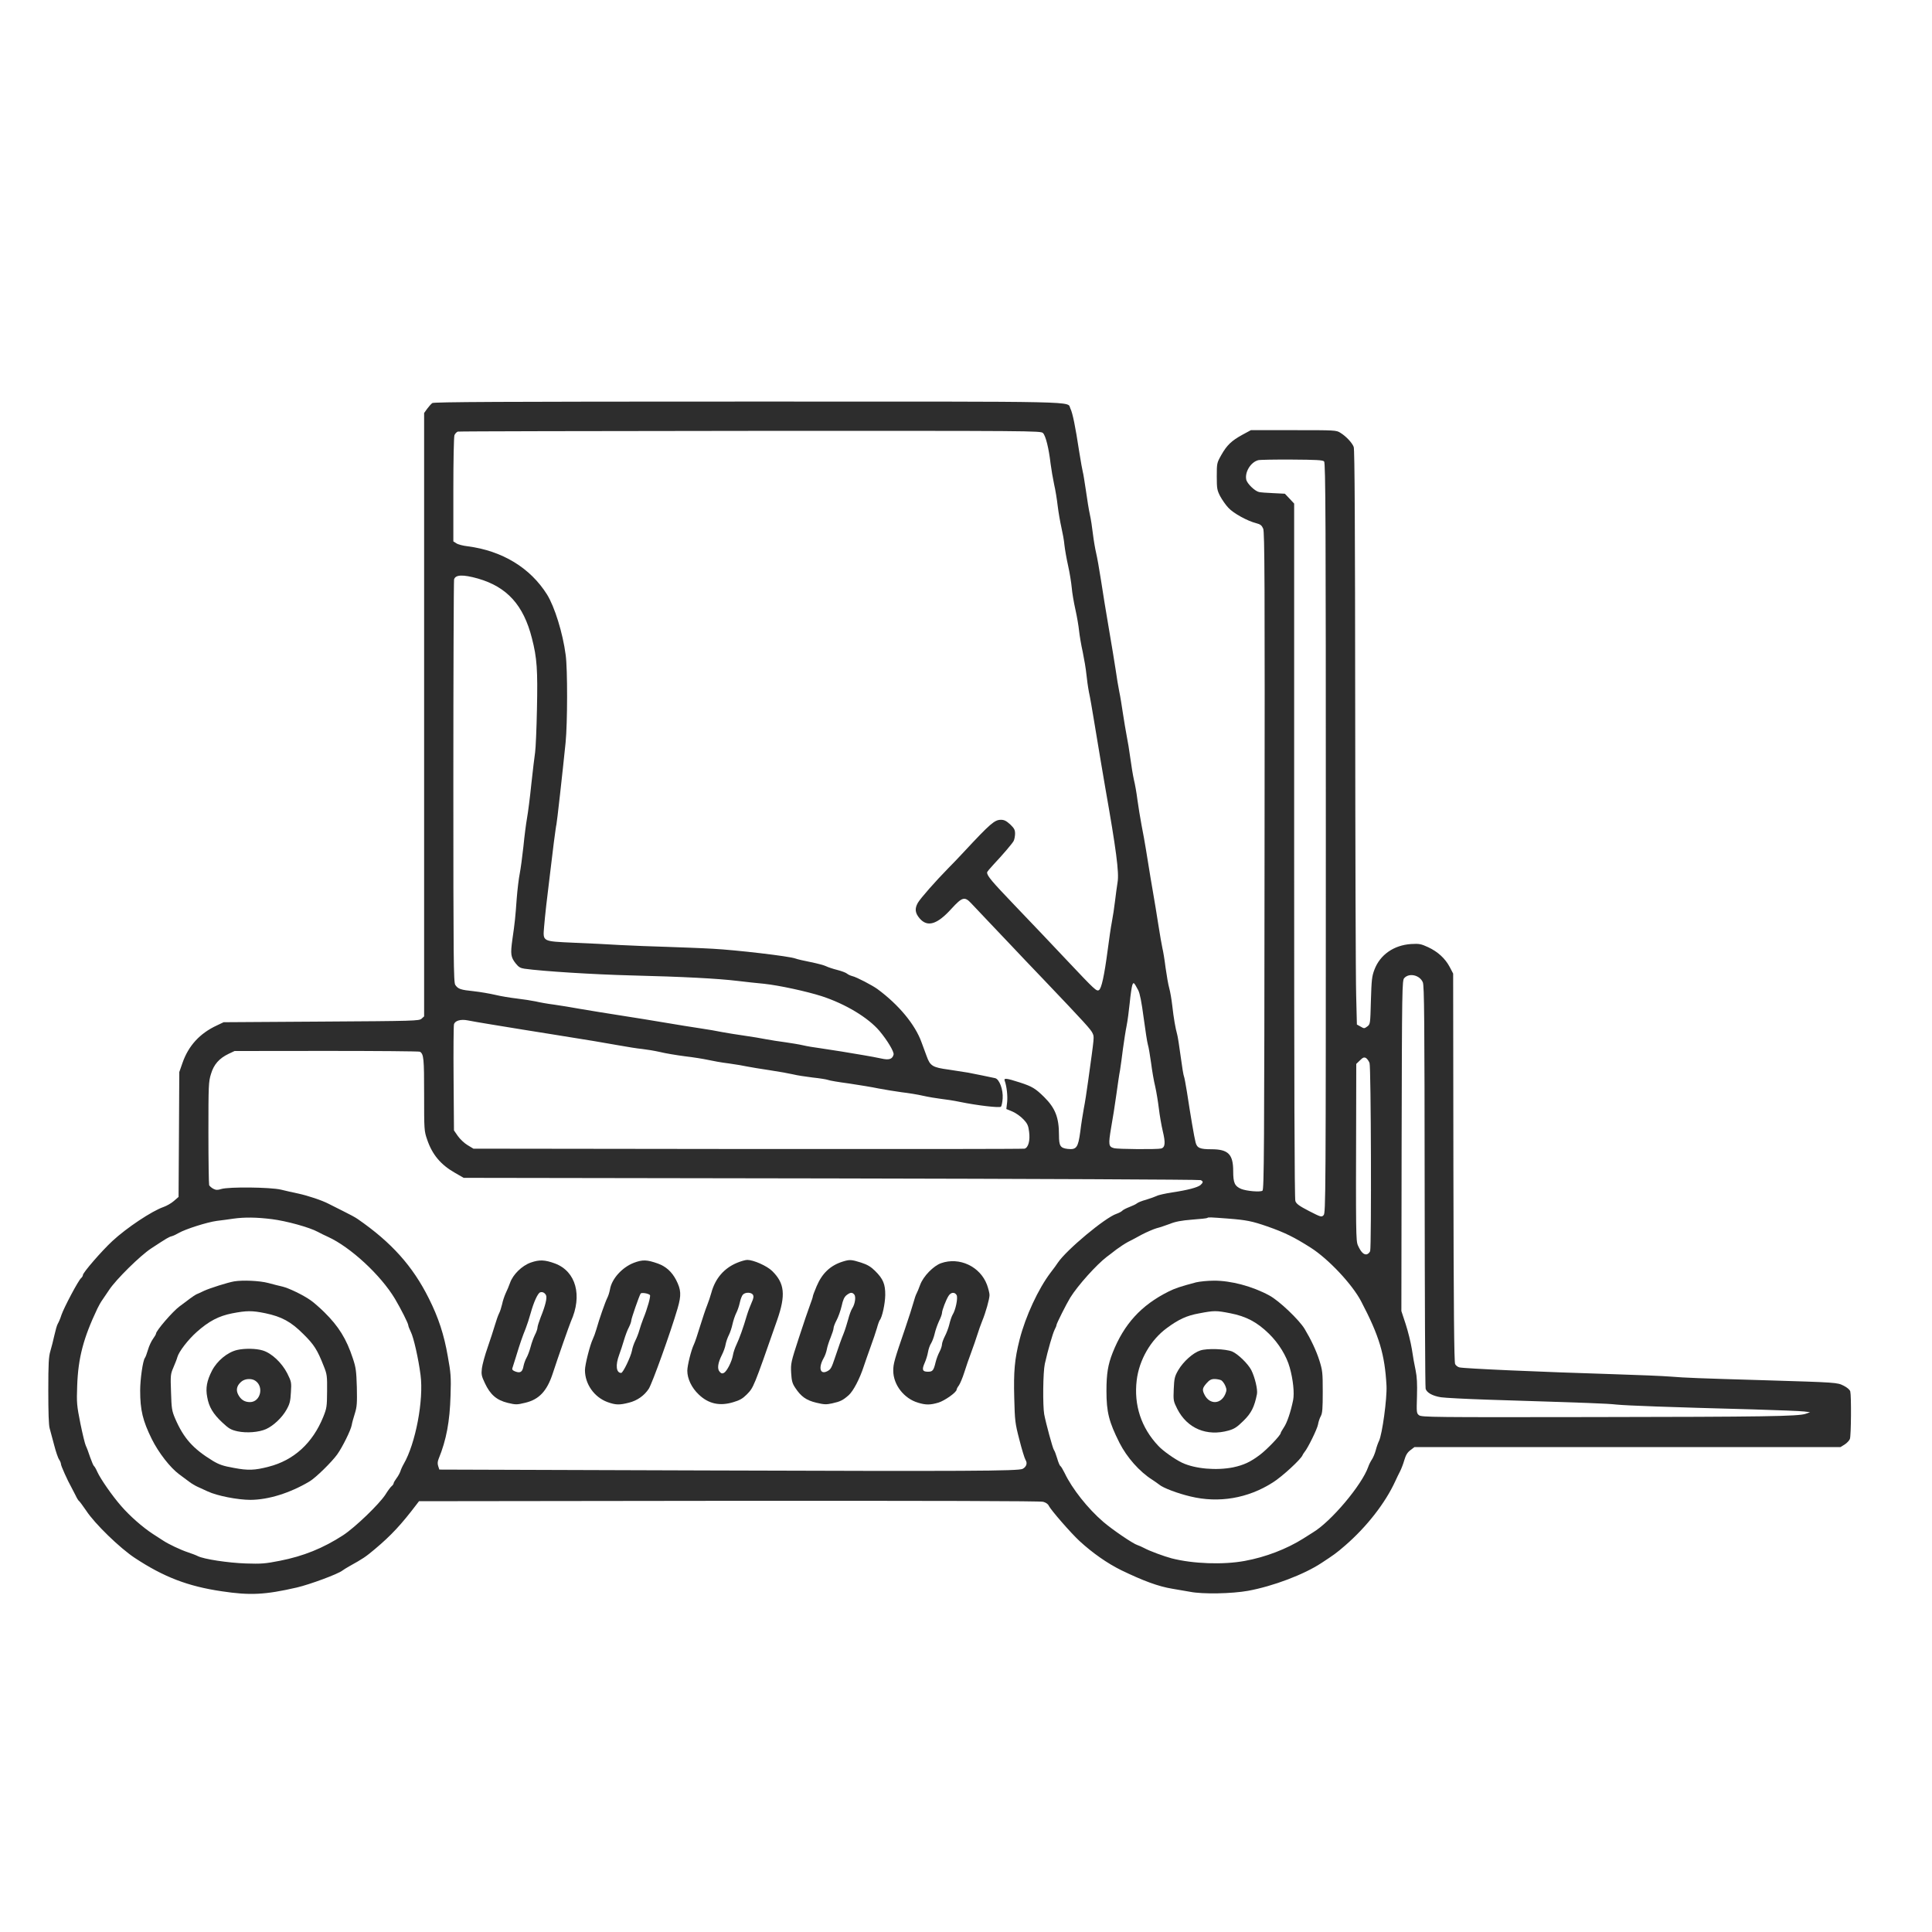 <svg width="40" height="40" viewBox="0 0 40 40" fill="none" xmlns="http://www.w3.org/2000/svg">
<path d="M8.95 8.345C8.927 8.362 8.879 8.415 8.844 8.463L8.781 8.551V14.796V21.043L8.728 21.091C8.677 21.136 8.596 21.139 6.651 21.151L4.63 21.164L4.487 21.232C4.136 21.395 3.901 21.652 3.778 22.007L3.712 22.196L3.705 23.489L3.697 24.781L3.599 24.866C3.546 24.912 3.45 24.967 3.384 24.99C3.144 25.073 2.622 25.42 2.327 25.694C2.102 25.903 1.716 26.349 1.716 26.399C1.716 26.417 1.699 26.445 1.679 26.462C1.623 26.507 1.323 27.074 1.272 27.225C1.25 27.298 1.214 27.378 1.197 27.406C1.179 27.434 1.149 27.542 1.126 27.645C1.103 27.748 1.066 27.897 1.043 27.972C1.008 28.086 1 28.232 1 28.79C1 29.231 1.008 29.505 1.028 29.571C1.043 29.626 1.086 29.782 1.121 29.918C1.156 30.054 1.202 30.19 1.225 30.22C1.245 30.25 1.262 30.291 1.262 30.313C1.262 30.348 1.401 30.658 1.477 30.791C1.497 30.827 1.535 30.902 1.563 30.957C1.59 31.015 1.623 31.071 1.638 31.078C1.651 31.088 1.716 31.177 1.785 31.277C1.961 31.547 2.483 32.052 2.789 32.254C3.387 32.649 3.889 32.843 4.593 32.946C5.175 33.034 5.486 33.019 6.144 32.868C6.414 32.805 6.999 32.589 7.09 32.516C7.11 32.5 7.178 32.458 7.242 32.422C7.514 32.271 7.567 32.236 7.759 32.075C8.097 31.791 8.306 31.567 8.627 31.144L8.675 31.081L15.088 31.073C19.316 31.071 21.534 31.076 21.597 31.093C21.655 31.108 21.7 31.141 21.715 31.177C21.756 31.262 22.169 31.738 22.351 31.906C22.623 32.156 22.926 32.367 23.211 32.508C23.675 32.732 23.981 32.845 24.271 32.893C24.39 32.913 24.553 32.941 24.637 32.956C24.902 33.009 25.505 32.996 25.84 32.936C26.36 32.84 26.998 32.599 27.361 32.359C27.616 32.191 27.662 32.161 27.851 31.997C28.295 31.612 28.681 31.119 28.888 30.666C28.916 30.603 28.961 30.512 28.986 30.464C29.011 30.416 29.052 30.311 29.074 30.233C29.105 30.127 29.137 30.072 29.201 30.024L29.284 29.961H33.694H38.104L38.19 29.908C38.237 29.878 38.288 29.825 38.3 29.792C38.326 29.724 38.331 28.901 38.308 28.808C38.298 28.773 38.245 28.727 38.172 28.69C38.036 28.622 38.041 28.622 36.519 28.576C35.157 28.536 34.897 28.526 34.589 28.501C34.431 28.488 33.896 28.466 33.404 28.451C31.905 28.405 30.313 28.335 30.215 28.31C30.182 28.302 30.142 28.272 30.127 28.242C30.106 28.201 30.096 27.111 30.091 24.172L30.086 20.157L30.015 20.021C29.92 19.842 29.768 19.704 29.569 19.611C29.42 19.543 29.387 19.535 29.216 19.545C28.858 19.568 28.572 19.767 28.456 20.076C28.403 20.215 28.396 20.288 28.383 20.718C28.37 21.202 28.37 21.204 28.308 21.252C28.247 21.297 28.242 21.297 28.169 21.254L28.093 21.212L28.078 20.608C28.068 20.278 28.06 17.602 28.058 14.665C28.055 10.967 28.048 9.304 28.027 9.253C27.995 9.168 27.871 9.034 27.752 8.961C27.667 8.906 27.644 8.906 26.781 8.906H25.898L25.721 9.002C25.497 9.125 25.401 9.216 25.285 9.422C25.194 9.583 25.192 9.591 25.192 9.862C25.192 10.117 25.199 10.149 25.262 10.273C25.303 10.348 25.378 10.457 25.431 10.512C25.532 10.625 25.825 10.786 26.007 10.832C26.095 10.854 26.123 10.877 26.153 10.945C26.183 11.018 26.188 12.002 26.181 17.829C26.176 23.839 26.171 24.63 26.138 24.652C26.09 24.685 25.807 24.66 25.696 24.615C25.563 24.557 25.532 24.491 25.532 24.247C25.532 23.897 25.429 23.794 25.081 23.794C24.844 23.794 24.783 23.769 24.753 23.651C24.725 23.547 24.647 23.084 24.574 22.606C24.548 22.445 24.521 22.302 24.513 22.286C24.503 22.271 24.473 22.087 24.445 21.876C24.417 21.665 24.384 21.456 24.372 21.416C24.337 21.292 24.299 21.078 24.271 20.824C24.256 20.693 24.228 20.529 24.208 20.459C24.188 20.391 24.155 20.2 24.132 20.036C24.112 19.873 24.082 19.691 24.067 19.634C24.054 19.576 24.014 19.352 23.981 19.138C23.948 18.924 23.903 18.652 23.882 18.534C23.845 18.327 23.804 18.073 23.726 17.59C23.706 17.464 23.665 17.237 23.635 17.086C23.607 16.933 23.567 16.696 23.549 16.558C23.532 16.419 23.499 16.233 23.476 16.142C23.456 16.052 23.423 15.853 23.403 15.702C23.383 15.548 23.348 15.339 23.327 15.236C23.307 15.133 23.272 14.922 23.249 14.771C23.226 14.617 23.194 14.413 23.173 14.318C23.153 14.219 23.12 14.023 23.1 13.877C23.078 13.731 23.015 13.346 22.959 13.021C22.904 12.697 22.828 12.243 22.795 12.014C22.76 11.785 22.714 11.531 22.694 11.448C22.674 11.365 22.644 11.189 22.628 11.058C22.613 10.927 22.586 10.746 22.565 10.655C22.545 10.565 22.507 10.338 22.482 10.152C22.454 9.966 22.427 9.794 22.419 9.774C22.412 9.754 22.376 9.555 22.341 9.334C22.265 8.833 22.207 8.549 22.162 8.46C22.081 8.302 22.603 8.314 15.484 8.314C10.329 8.314 8.982 8.322 8.95 8.345ZM21.594 8.966C21.65 9.022 21.715 9.284 21.751 9.598C21.766 9.716 21.799 9.908 21.824 10.026C21.852 10.144 21.884 10.348 21.899 10.479C21.915 10.61 21.95 10.809 21.975 10.92C22 11.03 22.031 11.194 22.038 11.285C22.048 11.375 22.081 11.566 22.114 11.712C22.147 11.858 22.179 12.062 22.189 12.165C22.197 12.269 22.232 12.473 22.265 12.619C22.298 12.765 22.331 12.961 22.341 13.059C22.351 13.155 22.384 13.354 22.417 13.499C22.447 13.646 22.482 13.849 22.492 13.953C22.502 14.056 22.525 14.224 22.545 14.328C22.568 14.428 22.611 14.682 22.646 14.894C22.745 15.491 22.853 16.14 22.883 16.306C23.108 17.582 23.173 18.068 23.138 18.267C23.125 18.35 23.1 18.529 23.085 18.659C23.07 18.79 23.04 18.984 23.02 19.087C22.999 19.191 22.962 19.452 22.934 19.666C22.863 20.202 22.805 20.469 22.752 20.499C22.702 20.527 22.671 20.499 22.101 19.895C21.753 19.523 21.45 19.208 20.999 18.735C20.532 18.247 20.439 18.136 20.436 18.065C20.436 18.05 20.497 17.977 20.57 17.899C20.762 17.695 20.948 17.476 20.984 17.416C21.001 17.388 21.014 17.318 21.016 17.265C21.016 17.182 21.001 17.152 20.916 17.069C20.835 16.996 20.792 16.973 20.724 16.973C20.593 16.973 20.507 17.046 19.954 17.64C19.851 17.751 19.712 17.897 19.641 17.967C19.369 18.244 19.059 18.596 19.003 18.692C18.935 18.813 18.945 18.901 19.038 19.012C19.2 19.203 19.402 19.143 19.7 18.813C19.922 18.571 19.972 18.556 20.108 18.702C20.156 18.755 20.315 18.921 20.461 19.075C20.608 19.228 20.827 19.46 20.951 19.591C21.074 19.722 21.365 20.029 21.597 20.27C22.47 21.186 22.588 21.317 22.621 21.393C22.656 21.476 22.661 21.426 22.53 22.372C22.502 22.578 22.462 22.84 22.439 22.951C22.419 23.062 22.384 23.276 22.366 23.429C22.321 23.761 22.288 23.807 22.104 23.787C21.952 23.769 21.925 23.724 21.925 23.502C21.925 23.137 21.849 22.943 21.619 22.714C21.438 22.536 21.372 22.495 21.117 22.412C20.837 22.322 20.777 22.314 20.802 22.377C20.842 22.488 20.865 22.687 20.852 22.817L20.835 22.961L20.963 23.014C21.034 23.044 21.135 23.117 21.191 23.177C21.274 23.265 21.291 23.308 21.306 23.429C21.332 23.613 21.289 23.764 21.211 23.782C21.18 23.789 18.602 23.792 15.479 23.789L9.802 23.782L9.681 23.709C9.616 23.671 9.525 23.585 9.479 23.52L9.399 23.404L9.391 22.334C9.386 21.745 9.391 21.239 9.399 21.209C9.416 21.134 9.537 21.096 9.684 21.126C9.749 21.139 9.974 21.179 10.181 21.212C10.39 21.247 10.673 21.292 10.811 21.315C10.95 21.337 11.235 21.383 11.442 21.416C12.214 21.539 12.484 21.584 12.805 21.642C12.986 21.675 13.206 21.71 13.296 21.718C13.387 21.728 13.551 21.755 13.662 21.78C13.773 21.808 14.005 21.846 14.179 21.869C14.354 21.889 14.568 21.924 14.659 21.944C14.75 21.964 14.941 22 15.088 22.017C15.234 22.037 15.408 22.067 15.474 22.082C15.539 22.095 15.749 22.13 15.938 22.158C16.127 22.186 16.347 22.226 16.422 22.244C16.5 22.264 16.682 22.291 16.826 22.309C16.97 22.324 17.113 22.347 17.144 22.359C17.174 22.372 17.368 22.405 17.575 22.432C17.782 22.463 18.06 22.508 18.191 22.536C18.322 22.561 18.539 22.596 18.67 22.614C18.801 22.629 19.001 22.661 19.112 22.687C19.223 22.712 19.387 22.739 19.477 22.75C19.568 22.76 19.75 22.787 19.881 22.815C20.237 22.888 20.696 22.941 20.724 22.913C20.736 22.901 20.754 22.823 20.759 22.742C20.772 22.561 20.691 22.342 20.603 22.322C20.497 22.299 20.169 22.231 20.045 22.208C19.977 22.196 19.795 22.168 19.641 22.145C19.308 22.1 19.258 22.07 19.185 21.866C19.154 21.785 19.107 21.655 19.079 21.579C18.948 21.214 18.61 20.804 18.166 20.477C18.062 20.401 17.729 20.227 17.648 20.21C17.608 20.2 17.555 20.175 17.535 20.157C17.515 20.139 17.424 20.104 17.333 20.081C17.245 20.059 17.141 20.024 17.106 20.006C17.068 19.986 16.927 19.948 16.788 19.92C16.652 19.893 16.506 19.86 16.468 19.845C16.344 19.797 15.244 19.669 14.76 19.643C14.502 19.628 14.066 19.613 13.788 19.603C13.511 19.596 13.085 19.578 12.842 19.566C12.6 19.55 12.164 19.53 11.876 19.518C11.22 19.488 11.24 19.497 11.265 19.188C11.283 18.966 11.326 18.579 11.389 18.081C11.409 17.922 11.445 17.632 11.467 17.439C11.493 17.245 11.515 17.079 11.52 17.071C11.528 17.059 11.649 15.976 11.71 15.375C11.75 14.972 11.752 13.852 11.712 13.562C11.652 13.102 11.482 12.561 11.326 12.309C10.978 11.755 10.398 11.403 9.681 11.31C9.588 11.3 9.482 11.272 9.449 11.249L9.386 11.209V10.139C9.386 9.533 9.396 9.047 9.409 9.009C9.424 8.976 9.454 8.944 9.479 8.936C9.505 8.929 12.229 8.924 15.537 8.921C21.405 8.919 21.546 8.919 21.594 8.966ZM27.414 9.553C27.445 9.583 27.45 10.799 27.45 17.351C27.45 24.796 27.447 25.116 27.404 25.158C27.361 25.204 27.349 25.199 27.102 25.073C26.897 24.967 26.839 24.924 26.819 24.866C26.801 24.819 26.794 22.392 26.794 17.61V10.426L26.698 10.323L26.602 10.222L26.362 10.21C26.234 10.205 26.1 10.195 26.067 10.187C25.981 10.169 25.817 10.011 25.802 9.928C25.77 9.772 25.896 9.568 26.049 9.528C26.082 9.518 26.398 9.513 26.746 9.515C27.245 9.518 27.387 9.525 27.414 9.553ZM9.898 11.979C10.499 12.153 10.839 12.528 11.013 13.215C11.119 13.625 11.134 13.872 11.117 14.68C11.109 15.09 11.091 15.493 11.079 15.576C11.066 15.659 11.031 15.954 11.001 16.23C10.973 16.507 10.932 16.825 10.912 16.935C10.892 17.046 10.857 17.313 10.837 17.524C10.814 17.738 10.779 17.992 10.761 18.085C10.741 18.181 10.713 18.413 10.698 18.604C10.67 18.994 10.66 19.095 10.607 19.46C10.567 19.752 10.574 19.817 10.678 19.948C10.736 20.021 10.774 20.044 10.857 20.056C11.235 20.109 12.285 20.175 13.069 20.195C14.159 20.222 14.866 20.26 15.264 20.308C15.423 20.326 15.673 20.356 15.819 20.368C16.13 20.401 16.697 20.524 17.013 20.625C17.505 20.786 17.974 21.068 18.209 21.345C18.372 21.539 18.514 21.778 18.501 21.833C18.476 21.929 18.408 21.952 18.249 21.916C18.168 21.899 18.002 21.866 17.875 21.846C17.752 21.826 17.547 21.791 17.421 21.77C17.298 21.75 17.098 21.72 16.98 21.702C16.861 21.687 16.702 21.66 16.627 21.642C16.551 21.624 16.387 21.597 16.261 21.579C16.137 21.564 15.956 21.534 15.857 21.516C15.761 21.496 15.557 21.463 15.403 21.441C15.252 21.421 15.047 21.385 14.949 21.368C14.853 21.348 14.649 21.312 14.495 21.29C14.343 21.267 14.025 21.217 13.788 21.176C13.554 21.136 13.133 21.068 12.855 21.025C12.577 20.983 12.204 20.92 12.022 20.89C11.843 20.857 11.594 20.817 11.467 20.799C11.344 20.784 11.172 20.753 11.089 20.733C11.006 20.716 10.829 20.688 10.698 20.673C10.567 20.658 10.367 20.625 10.256 20.598C10.145 20.572 9.944 20.537 9.807 20.522C9.537 20.494 9.484 20.477 9.426 20.391C9.391 20.341 9.386 19.895 9.386 16.193C9.386 13.915 9.394 12.027 9.401 11.997C9.429 11.896 9.585 11.891 9.898 11.979ZM29.458 20.338C29.488 20.406 29.493 21.119 29.496 24.554C29.498 26.83 29.506 28.717 29.516 28.753C29.539 28.833 29.657 28.901 29.834 28.929C29.912 28.941 30.349 28.964 30.803 28.979C32.95 29.047 33.255 29.057 33.467 29.08C33.694 29.102 34.534 29.133 36.292 29.18C36.807 29.196 37.281 29.213 37.352 29.223L37.476 29.238L37.385 29.271C37.228 29.324 36.552 29.334 32.94 29.339C29.68 29.344 29.43 29.342 29.38 29.301C29.327 29.261 29.327 29.243 29.337 28.909C29.344 28.647 29.337 28.508 29.309 28.372C29.286 28.269 29.251 28.073 29.231 27.932C29.208 27.791 29.15 27.557 29.102 27.411L29.014 27.144L29.019 23.724C29.026 20.431 29.029 20.298 29.074 20.25C29.175 20.137 29.395 20.187 29.458 20.338ZM23.567 20.504C23.6 20.57 23.635 20.744 23.678 21.071C23.713 21.33 23.751 21.582 23.766 21.63C23.782 21.677 23.809 21.848 23.832 22.007C23.852 22.166 23.89 22.387 23.918 22.498C23.943 22.609 23.976 22.812 23.993 22.951C24.009 23.089 24.046 23.301 24.074 23.419C24.132 23.661 24.125 23.756 24.039 23.779C23.961 23.799 23.138 23.794 23.062 23.771C22.951 23.741 22.946 23.698 23.004 23.351C23.037 23.172 23.085 22.863 23.113 22.661C23.141 22.46 23.173 22.233 23.189 22.158C23.201 22.082 23.229 21.884 23.249 21.718C23.272 21.551 23.305 21.335 23.325 21.239C23.345 21.141 23.373 20.927 23.39 20.761C23.406 20.595 23.431 20.431 23.443 20.396C23.469 20.328 23.476 20.333 23.567 20.504ZM8.695 21.775C8.773 21.826 8.781 21.914 8.781 22.656C8.781 23.394 8.781 23.412 8.844 23.595C8.95 23.907 9.126 24.116 9.424 24.285L9.6 24.386L17.207 24.398C21.39 24.406 24.834 24.421 24.859 24.433C24.914 24.459 24.914 24.481 24.856 24.534C24.798 24.584 24.591 24.64 24.266 24.688C24.127 24.71 23.983 24.741 23.948 24.761C23.91 24.778 23.812 24.814 23.729 24.839C23.645 24.861 23.559 24.896 23.539 24.914C23.519 24.932 23.448 24.965 23.383 24.99C23.317 25.015 23.249 25.05 23.234 25.068C23.219 25.085 23.166 25.113 23.115 25.131C22.881 25.209 22.081 25.876 21.902 26.142C21.879 26.178 21.814 26.268 21.753 26.346C21.498 26.681 21.233 27.25 21.11 27.733C21.006 28.143 20.984 28.393 20.999 28.946C21.011 29.415 21.016 29.467 21.105 29.807C21.155 30.006 21.213 30.195 21.233 30.227C21.276 30.293 21.251 30.369 21.173 30.411C21.084 30.457 20.007 30.462 14.608 30.444L9.096 30.426L9.073 30.356C9.056 30.306 9.058 30.263 9.081 30.205C9.242 29.812 9.313 29.427 9.328 28.891C9.341 28.508 9.333 28.423 9.272 28.086C9.194 27.633 9.078 27.28 8.881 26.887C8.546 26.213 8.104 25.722 7.406 25.239C7.365 25.209 7.234 25.138 7.115 25.08C6.997 25.02 6.858 24.949 6.805 24.924C6.666 24.851 6.371 24.753 6.169 24.71C6.073 24.69 5.915 24.655 5.816 24.63C5.599 24.579 4.741 24.569 4.582 24.617C4.504 24.642 4.471 24.64 4.416 24.612C4.378 24.592 4.34 24.557 4.33 24.537C4.323 24.514 4.315 24.026 4.315 23.449C4.315 22.468 4.318 22.395 4.368 22.236C4.426 22.037 4.54 21.911 4.734 21.818L4.857 21.76L6.762 21.758C7.809 21.758 8.68 21.765 8.695 21.775ZM28.355 22.009C28.386 22.095 28.396 25.793 28.368 25.901C28.36 25.928 28.328 25.961 28.3 25.969C28.237 25.984 28.176 25.924 28.113 25.782C28.073 25.689 28.07 25.523 28.078 23.019L28.08 22.027L28.156 21.954C28.217 21.894 28.239 21.884 28.28 21.904C28.305 21.919 28.34 21.967 28.355 22.009ZM5.627 25.241C5.922 25.277 6.409 25.41 6.583 25.506C6.634 25.533 6.724 25.579 6.787 25.606C7.254 25.818 7.882 26.397 8.178 26.892C8.301 27.099 8.453 27.401 8.453 27.439C8.453 27.456 8.478 27.519 8.506 27.577C8.564 27.69 8.664 28.133 8.707 28.468C8.775 28.987 8.604 29.888 8.357 30.313C8.329 30.361 8.299 30.429 8.289 30.464C8.276 30.499 8.243 30.562 8.21 30.605C8.178 30.648 8.15 30.696 8.15 30.708C8.15 30.723 8.132 30.751 8.109 30.769C8.087 30.786 8.029 30.864 7.981 30.942C7.85 31.144 7.353 31.622 7.103 31.786C6.687 32.055 6.283 32.218 5.796 32.314C5.488 32.375 5.407 32.38 5.09 32.37C4.719 32.357 4.222 32.281 4.096 32.218C4.058 32.198 3.964 32.163 3.889 32.138C3.742 32.09 3.488 31.969 3.382 31.899C3.346 31.876 3.25 31.813 3.167 31.76C2.955 31.622 2.69 31.39 2.509 31.181C2.322 30.968 2.08 30.618 2.014 30.472C1.989 30.414 1.956 30.358 1.944 30.351C1.933 30.343 1.898 30.26 1.865 30.167C1.835 30.074 1.795 29.968 1.777 29.933C1.759 29.898 1.709 29.689 1.664 29.47C1.59 29.097 1.585 29.047 1.598 28.692C1.618 28.113 1.727 27.701 2.017 27.091C2.047 27.028 2.092 26.95 2.118 26.915C2.143 26.88 2.208 26.784 2.261 26.704C2.4 26.492 2.905 25.994 3.129 25.848C3.46 25.631 3.493 25.611 3.558 25.594C3.594 25.584 3.657 25.553 3.699 25.528C3.836 25.448 4.287 25.304 4.489 25.277C4.595 25.264 4.749 25.244 4.832 25.231C5.062 25.199 5.307 25.201 5.627 25.241ZM25.421 25.229C25.807 25.259 25.921 25.282 26.239 25.392C26.599 25.518 26.794 25.614 27.134 25.83C27.503 26.064 27.997 26.59 28.181 26.943C28.557 27.66 28.671 28.043 28.706 28.69C28.719 28.951 28.618 29.697 28.55 29.835C28.532 29.87 28.502 29.953 28.484 30.024C28.466 30.092 28.429 30.18 28.403 30.218C28.378 30.255 28.343 30.323 28.328 30.369C28.197 30.744 27.558 31.504 27.182 31.728C27.142 31.753 27.054 31.808 26.983 31.854C26.64 32.07 26.201 32.239 25.772 32.317C25.323 32.4 24.7 32.377 24.258 32.264C24.097 32.221 23.804 32.113 23.691 32.052C23.643 32.027 23.577 31.997 23.549 31.989C23.459 31.962 23.03 31.67 22.843 31.509C22.52 31.232 22.195 30.819 22.043 30.499C22.008 30.429 21.97 30.363 21.955 30.353C21.94 30.346 21.91 30.273 21.887 30.192C21.864 30.114 21.834 30.036 21.821 30.021C21.796 29.991 21.655 29.47 21.619 29.281C21.587 29.095 21.594 28.405 21.632 28.237C21.695 27.952 21.796 27.607 21.834 27.532C21.857 27.489 21.874 27.446 21.874 27.431C21.874 27.404 22.081 26.991 22.159 26.865C22.313 26.616 22.702 26.183 22.914 26.022C22.951 25.994 23.042 25.926 23.115 25.868C23.189 25.813 23.294 25.745 23.35 25.715C23.406 25.687 23.537 25.619 23.64 25.561C23.746 25.506 23.882 25.448 23.943 25.43C24.006 25.415 24.13 25.372 24.218 25.34C24.334 25.292 24.458 25.269 24.682 25.251C24.849 25.239 24.99 25.224 24.997 25.216C25.015 25.199 25.048 25.201 25.421 25.229Z" fill="#2D2D2D"/>
<path d="M10.989 26.14C10.805 26.205 10.62 26.387 10.56 26.56C10.537 26.623 10.497 26.721 10.469 26.777C10.444 26.832 10.409 26.933 10.396 27.001C10.381 27.066 10.353 27.154 10.333 27.192C10.313 27.23 10.275 27.338 10.247 27.434C10.219 27.529 10.151 27.738 10.096 27.897C10.04 28.055 9.987 28.249 9.977 28.33C9.962 28.456 9.97 28.491 10.04 28.639C10.151 28.876 10.283 28.989 10.512 29.045C10.681 29.085 10.701 29.085 10.878 29.042C11.16 28.974 11.322 28.803 11.441 28.445C11.556 28.091 11.789 27.431 11.821 27.356C12.061 26.822 11.925 26.324 11.493 26.16C11.281 26.082 11.168 26.077 10.989 26.14ZM11.304 26.814C11.332 26.865 11.292 27.031 11.193 27.275C11.158 27.366 11.128 27.461 11.128 27.486C11.128 27.512 11.105 27.58 11.077 27.633C11.049 27.688 11.007 27.801 10.986 27.884C10.964 27.967 10.926 28.068 10.901 28.111C10.878 28.151 10.85 28.227 10.84 28.277C10.817 28.403 10.777 28.433 10.676 28.398C10.618 28.378 10.598 28.357 10.608 28.327C10.616 28.305 10.648 28.196 10.684 28.086C10.764 27.821 10.82 27.66 10.883 27.507C10.911 27.436 10.959 27.29 10.989 27.18C11.052 26.953 11.135 26.774 11.183 26.757C11.231 26.741 11.277 26.764 11.304 26.814Z" fill="#2D2D2D"/>
<path d="M13.123 26.145C12.881 26.238 12.664 26.477 12.629 26.696C12.618 26.754 12.593 26.835 12.573 26.872C12.533 26.95 12.406 27.31 12.348 27.519C12.326 27.595 12.293 27.685 12.275 27.721C12.217 27.839 12.111 28.252 12.111 28.367C12.111 28.654 12.3 28.924 12.573 29.027C12.747 29.09 12.823 29.092 13.025 29.04C13.194 28.997 13.337 28.896 13.431 28.755C13.504 28.642 13.882 27.59 14.029 27.089C14.109 26.812 14.102 26.704 13.998 26.5C13.908 26.329 13.787 26.22 13.62 26.16C13.39 26.079 13.305 26.077 13.123 26.145ZM13.456 26.812C13.476 26.832 13.406 27.089 13.317 27.305C13.29 27.373 13.254 27.481 13.236 27.544C13.219 27.607 13.181 27.703 13.153 27.758C13.126 27.814 13.093 27.904 13.085 27.96C13.06 28.091 12.899 28.425 12.861 28.425C12.757 28.425 12.739 28.264 12.82 28.048C12.848 27.972 12.893 27.836 12.919 27.746C12.946 27.655 12.989 27.537 13.02 27.481C13.047 27.429 13.07 27.363 13.07 27.34C13.07 27.3 13.232 26.832 13.264 26.782C13.279 26.756 13.421 26.777 13.456 26.812Z" fill="#2D2D2D"/>
<path d="M15.26 26.145C14.992 26.256 14.808 26.467 14.727 26.767C14.707 26.842 14.667 26.958 14.639 27.029C14.611 27.096 14.546 27.29 14.495 27.456C14.445 27.622 14.387 27.794 14.367 27.834C14.311 27.947 14.23 28.272 14.23 28.38C14.23 28.546 14.321 28.735 14.468 28.873C14.669 29.065 14.899 29.115 15.177 29.032C15.315 28.992 15.376 28.956 15.459 28.873C15.603 28.727 15.598 28.74 16.09 27.331C16.271 26.812 16.246 26.568 15.986 26.314C15.878 26.208 15.6 26.085 15.472 26.085C15.434 26.085 15.338 26.112 15.26 26.145ZM15.59 26.809C15.608 26.842 15.6 26.885 15.562 26.968C15.535 27.029 15.489 27.147 15.464 27.23C15.386 27.497 15.31 27.706 15.25 27.834C15.217 27.902 15.182 28.005 15.174 28.06C15.151 28.191 15.05 28.39 14.99 28.423C14.954 28.443 14.932 28.438 14.899 28.4C14.846 28.342 14.861 28.219 14.947 28.05C14.98 27.985 15.015 27.889 15.023 27.834C15.033 27.781 15.063 27.693 15.091 27.64C15.116 27.59 15.151 27.487 15.166 27.414C15.182 27.341 15.217 27.237 15.242 27.187C15.27 27.134 15.303 27.036 15.318 26.965C15.333 26.895 15.361 26.822 15.383 26.802C15.434 26.749 15.56 26.754 15.59 26.809Z" fill="#2D2D2D"/>
<path d="M17.447 26.12C17.192 26.2 17.021 26.361 16.907 26.631C16.864 26.732 16.829 26.825 16.829 26.84C16.829 26.855 16.801 26.938 16.769 27.023C16.736 27.109 16.632 27.414 16.539 27.701C16.375 28.204 16.37 28.229 16.38 28.423C16.39 28.589 16.403 28.642 16.466 28.735C16.584 28.914 16.693 28.992 16.902 29.042C17.061 29.08 17.107 29.082 17.23 29.055C17.399 29.017 17.45 28.992 17.571 28.886C17.667 28.8 17.8 28.546 17.884 28.287C17.912 28.204 17.974 28.023 18.025 27.884C18.076 27.746 18.134 27.572 18.156 27.497C18.176 27.421 18.204 27.346 18.214 27.333C18.265 27.273 18.325 26.991 18.328 26.814C18.33 26.588 18.285 26.477 18.116 26.311C18.03 26.226 17.959 26.183 17.826 26.14C17.626 26.077 17.591 26.075 17.447 26.12ZM17.687 26.802C17.725 26.847 17.702 27.001 17.644 27.089C17.621 27.124 17.584 27.225 17.561 27.315C17.536 27.406 17.495 27.537 17.467 27.607C17.417 27.728 17.372 27.857 17.291 28.098C17.215 28.325 17.2 28.352 17.127 28.39C16.978 28.466 16.94 28.317 17.054 28.116C17.081 28.07 17.109 27.99 17.119 27.935C17.129 27.879 17.165 27.768 17.198 27.69C17.23 27.61 17.258 27.524 17.258 27.499C17.258 27.471 17.286 27.398 17.321 27.333C17.356 27.268 17.402 27.137 17.425 27.041C17.452 26.913 17.48 26.852 17.528 26.814C17.606 26.754 17.644 26.752 17.687 26.802Z" fill="#2D2D2D"/>
<path d="M19.483 26.153C19.327 26.208 19.117 26.422 19.052 26.598C19.024 26.676 18.989 26.759 18.976 26.782C18.961 26.807 18.933 26.89 18.913 26.965C18.893 27.041 18.814 27.285 18.739 27.507C18.517 28.154 18.494 28.234 18.494 28.378C18.494 28.67 18.716 28.956 19.009 29.042C19.168 29.09 19.259 29.09 19.428 29.04C19.556 29.002 19.806 28.826 19.806 28.77C19.806 28.758 19.826 28.717 19.854 28.682C19.879 28.644 19.93 28.524 19.965 28.413C20 28.302 20.063 28.116 20.109 27.997C20.152 27.879 20.21 27.716 20.235 27.633C20.26 27.549 20.306 27.424 20.333 27.356C20.409 27.172 20.487 26.893 20.487 26.812C20.487 26.772 20.462 26.676 20.434 26.598C20.29 26.218 19.861 26.019 19.483 26.153ZM19.806 26.814C19.836 26.872 19.786 27.122 19.72 27.225C19.703 27.255 19.672 27.343 19.655 27.419C19.637 27.494 19.594 27.607 19.561 27.668C19.531 27.728 19.503 27.804 19.503 27.831C19.503 27.862 19.481 27.932 19.453 27.985C19.423 28.04 19.387 28.136 19.372 28.199C19.329 28.378 19.309 28.4 19.211 28.4C19.097 28.4 19.082 28.358 19.145 28.216C19.173 28.154 19.203 28.055 19.213 27.995C19.223 27.935 19.251 27.849 19.279 27.809C19.304 27.766 19.337 27.678 19.352 27.61C19.367 27.542 19.407 27.429 19.44 27.356C19.476 27.285 19.503 27.207 19.503 27.184C19.503 27.129 19.589 26.903 19.642 26.825C19.69 26.752 19.768 26.747 19.806 26.814Z" fill="#2D2D2D"/>
<path d="M4.845 26.53C4.706 26.555 4.348 26.669 4.227 26.724C4.159 26.757 4.083 26.792 4.063 26.799C4.043 26.809 3.985 26.847 3.934 26.885C3.886 26.923 3.785 26.996 3.715 27.049C3.573 27.154 3.23 27.552 3.23 27.612C3.23 27.625 3.202 27.673 3.167 27.721C3.134 27.766 3.086 27.867 3.064 27.945C3.041 28.023 3.013 28.098 3.001 28.113C2.958 28.164 2.902 28.556 2.902 28.79C2.902 29.193 2.955 29.415 3.144 29.797C3.283 30.076 3.523 30.386 3.71 30.524C3.785 30.58 3.884 30.653 3.924 30.683C3.967 30.716 4.04 30.759 4.088 30.781C4.136 30.804 4.234 30.849 4.302 30.879C4.497 30.97 4.923 31.053 5.185 31.053C5.559 31.051 6.003 30.912 6.406 30.673C6.538 30.595 6.868 30.27 6.982 30.112C7.093 29.956 7.264 29.608 7.282 29.505C7.289 29.457 7.32 29.349 7.348 29.261C7.39 29.125 7.395 29.052 7.388 28.72C7.378 28.385 7.368 28.31 7.305 28.123C7.173 27.721 7.012 27.461 6.714 27.167C6.621 27.076 6.495 26.965 6.434 26.923C6.278 26.812 5.985 26.671 5.851 26.638C5.791 26.626 5.657 26.59 5.554 26.563C5.375 26.515 5.021 26.5 4.845 26.53ZM5.493 27.189C5.831 27.26 6.023 27.363 6.28 27.62C6.502 27.839 6.57 27.945 6.704 28.287C6.77 28.451 6.775 28.488 6.772 28.803C6.77 29.123 6.765 29.155 6.692 29.337C6.472 29.878 6.084 30.233 5.564 30.366C5.274 30.442 5.135 30.447 4.84 30.391C4.623 30.353 4.537 30.323 4.411 30.248C3.997 29.996 3.803 29.779 3.626 29.369C3.558 29.208 3.551 29.163 3.541 28.826C3.528 28.473 3.53 28.451 3.591 28.31C3.626 28.227 3.664 28.133 3.672 28.098C3.704 27.982 3.894 27.736 4.075 27.575C4.325 27.353 4.527 27.247 4.804 27.192C5.105 27.134 5.216 27.132 5.493 27.189Z" fill="#2D2D2D"/>
<path d="M4.908 27.95C4.709 27.997 4.494 28.174 4.388 28.38C4.282 28.587 4.254 28.74 4.29 28.924C4.325 29.13 4.413 29.274 4.603 29.452C4.741 29.581 4.782 29.603 4.918 29.634C5.107 29.674 5.359 29.654 5.508 29.588C5.662 29.518 5.839 29.352 5.932 29.186C6 29.065 6.013 29.009 6.023 28.826C6.036 28.619 6.033 28.607 5.947 28.433C5.834 28.214 5.624 28.015 5.44 27.96C5.301 27.917 5.064 27.914 4.908 27.95ZM5.289 28.589C5.47 28.715 5.39 29.029 5.175 29.029C5.064 29.029 4.986 28.979 4.931 28.873C4.883 28.78 4.9 28.692 4.989 28.612C5.064 28.541 5.208 28.531 5.289 28.589Z" fill="#2D2D2D"/>
<path d="M24.762 26.55C24.43 26.638 24.326 26.674 24.192 26.741C23.627 27.023 23.271 27.414 23.037 28.005C22.939 28.252 22.908 28.441 22.908 28.798C22.908 29.236 22.959 29.437 23.178 29.873C23.332 30.175 23.592 30.469 23.854 30.635C23.91 30.671 23.975 30.718 24.001 30.738C24.081 30.806 24.382 30.92 24.649 30.983C25.232 31.124 25.837 31.023 26.352 30.693C26.549 30.57 26.94 30.207 26.968 30.127C26.973 30.112 26.993 30.082 27.01 30.061C27.076 29.983 27.27 29.591 27.288 29.493C27.296 29.44 27.323 29.359 27.346 29.319C27.379 29.259 27.386 29.16 27.386 28.816C27.386 28.418 27.381 28.373 27.316 28.166C27.25 27.96 27.144 27.736 27.01 27.512C26.894 27.323 26.486 26.933 26.281 26.822C25.931 26.631 25.482 26.512 25.131 26.515C24.997 26.515 24.833 26.533 24.762 26.55ZM25.474 27.19C25.799 27.253 26.026 27.373 26.269 27.61C26.476 27.811 26.637 28.076 26.703 28.315C26.773 28.564 26.801 28.843 26.773 28.987C26.723 29.233 26.647 29.457 26.581 29.553C26.546 29.606 26.516 29.659 26.516 29.669C26.516 29.714 26.231 30.011 26.087 30.119C25.89 30.268 25.754 30.331 25.535 30.379C25.184 30.449 24.745 30.411 24.475 30.285C24.323 30.212 24.076 30.039 23.978 29.931C23.627 29.558 23.473 29.09 23.534 28.579C23.584 28.156 23.824 27.741 24.157 27.497C24.402 27.315 24.573 27.237 24.826 27.192C25.138 27.132 25.181 27.132 25.474 27.19Z" fill="#2D2D2D"/>
<path d="M24.851 27.96C24.7 28.008 24.498 28.191 24.395 28.367C24.319 28.498 24.311 28.539 24.301 28.76C24.291 28.999 24.294 29.009 24.374 29.17C24.581 29.576 24.985 29.744 25.436 29.618C25.558 29.583 25.61 29.548 25.744 29.417C25.906 29.259 25.971 29.13 26.024 28.863C26.042 28.77 25.981 28.514 25.906 28.365C25.84 28.237 25.631 28.033 25.512 27.982C25.378 27.927 24.992 27.912 24.851 27.96ZM25.283 28.576C25.308 28.591 25.348 28.642 25.368 28.69C25.399 28.765 25.399 28.788 25.368 28.863C25.277 29.077 25.045 29.085 24.939 28.878C24.887 28.775 24.892 28.74 24.98 28.639C25.04 28.571 25.078 28.551 25.146 28.551C25.194 28.551 25.255 28.564 25.283 28.576Z" fill="#2D2D2D"/>
</svg>
